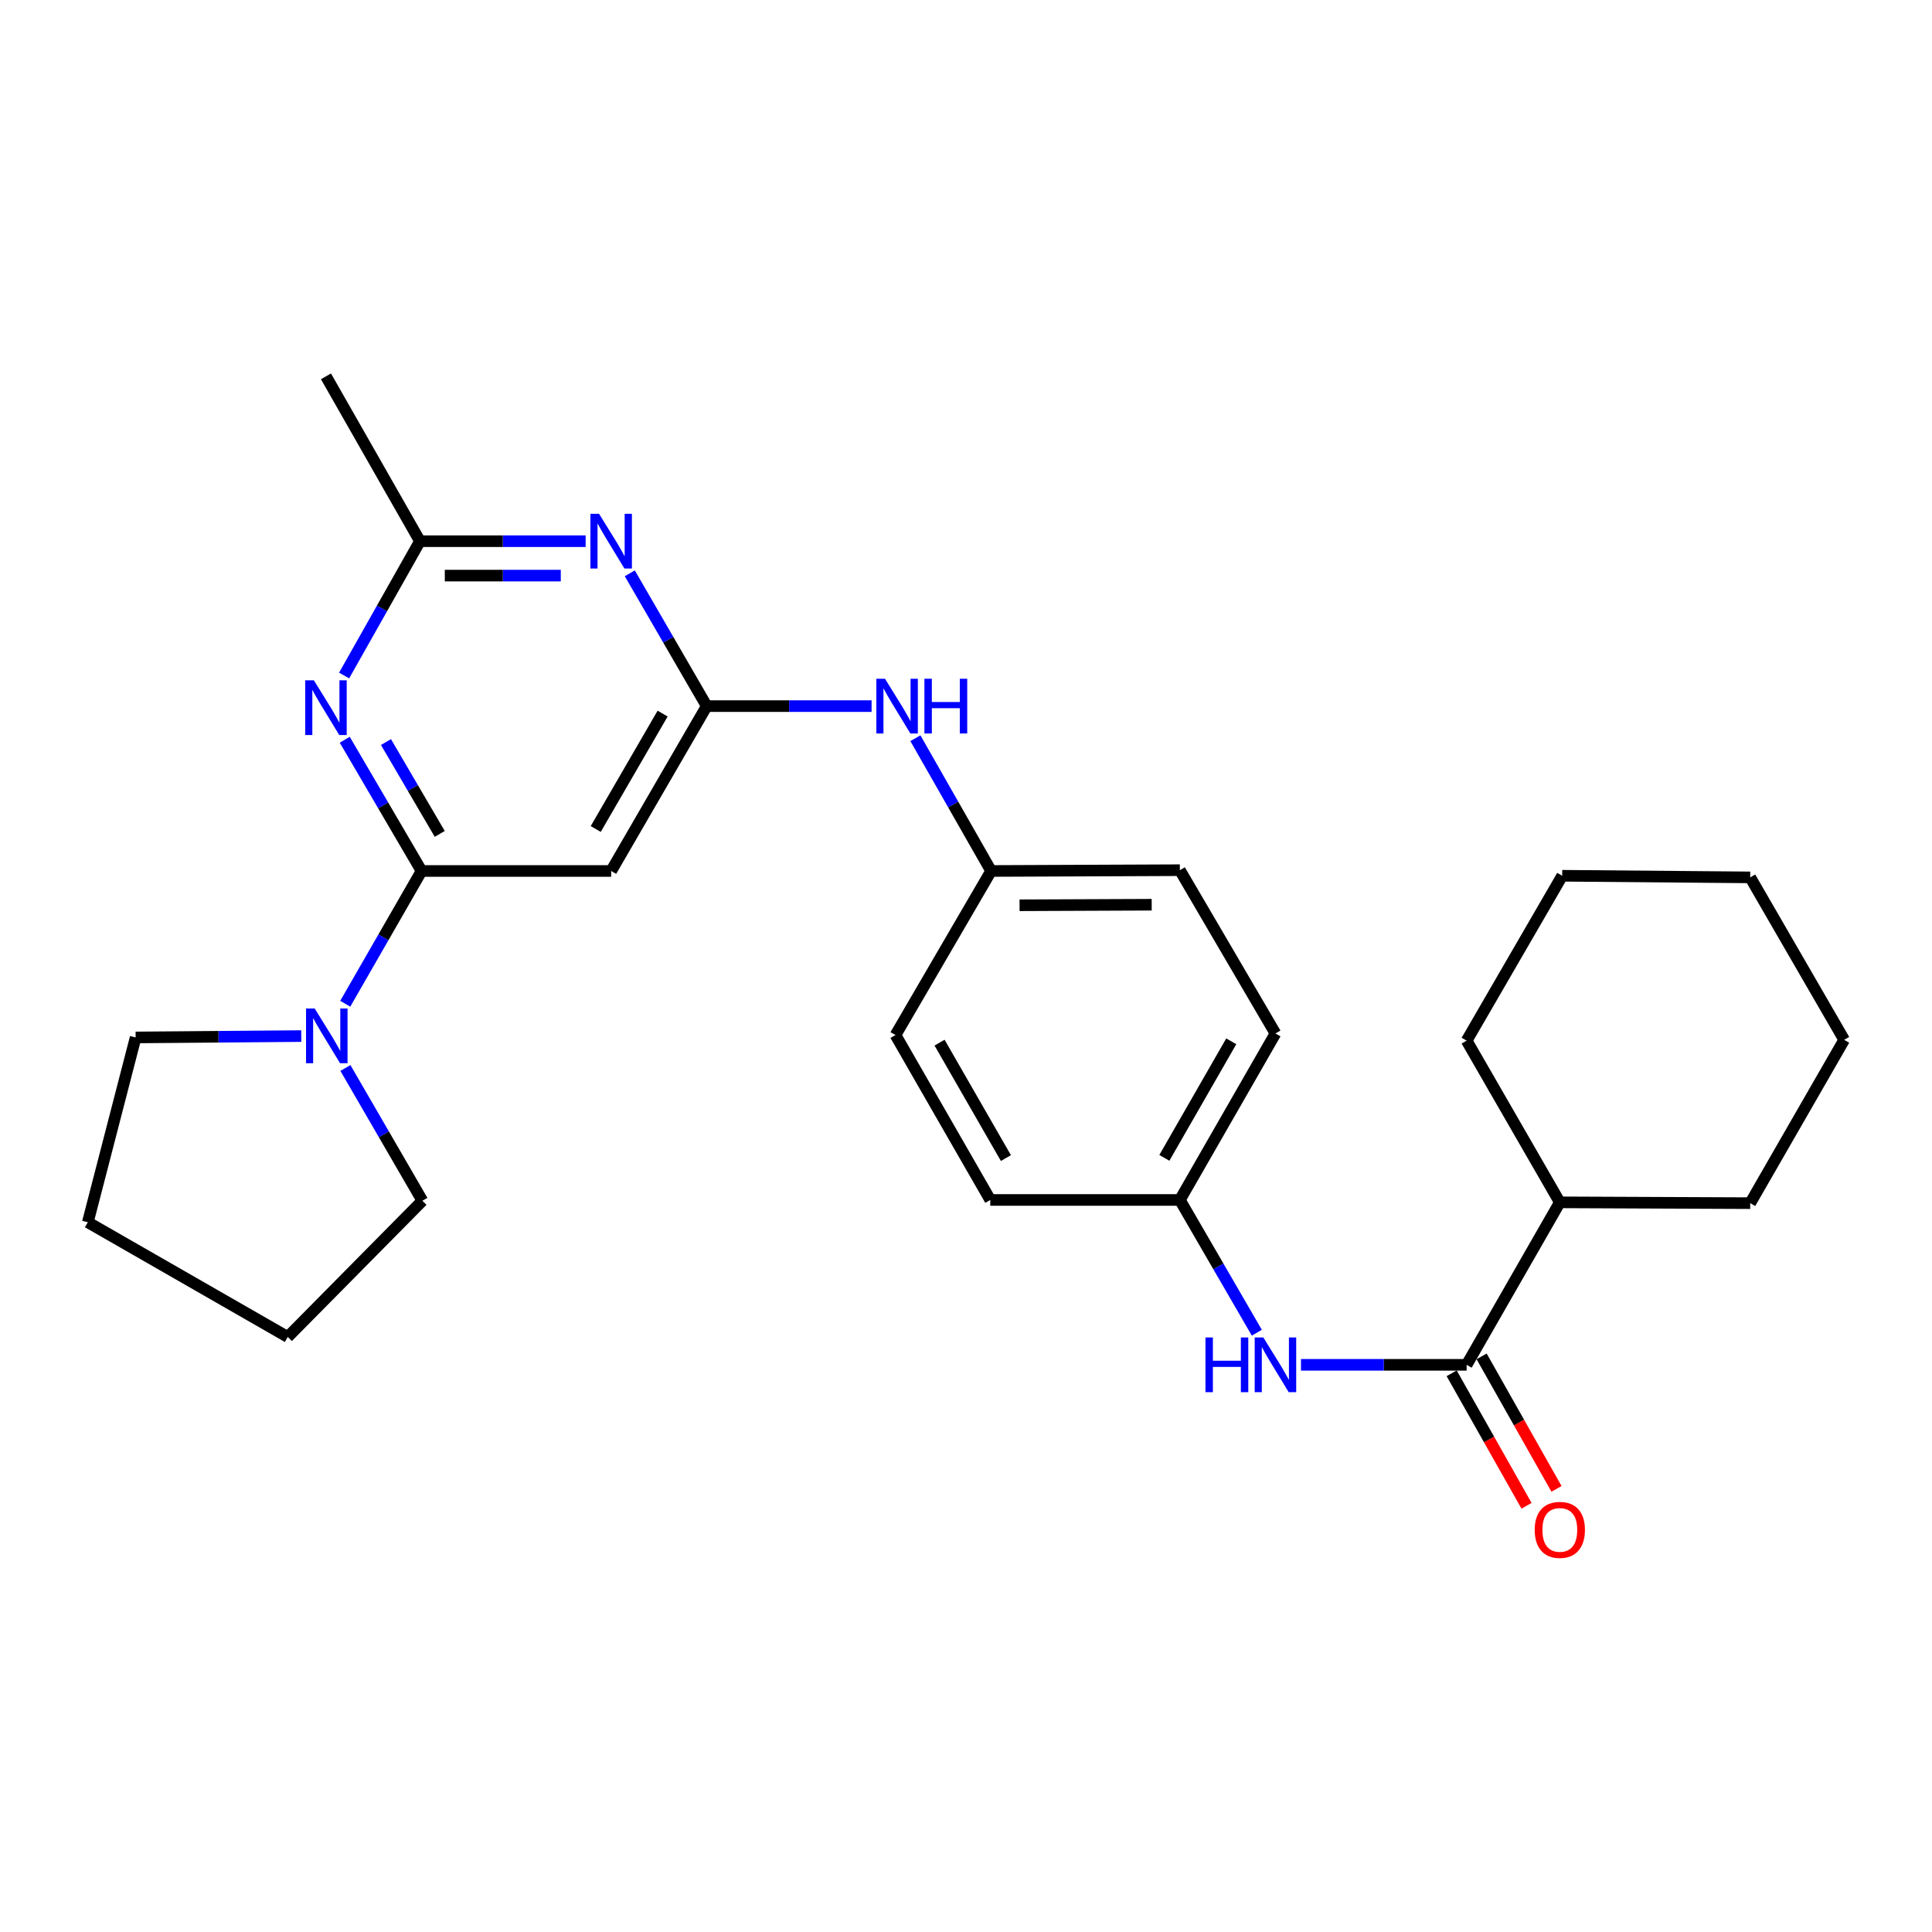 <?xml version='1.0' encoding='iso-8859-1'?>
<svg version='1.1' baseProfile='full'
              xmlns='http://www.w3.org/2000/svg'
                      xmlns:rdkit='http://www.rdkit.org/xml'
                      xmlns:xlink='http://www.w3.org/1999/xlink'
                  xml:space='preserve'
width='1000px' height='1000px' viewBox='0 0 1000 1000'>
<!-- END OF HEADER -->
<rect style='opacity:1.0;fill:#FFFFFF;stroke:none' width='1000' height='1000' x='0' y='0'> </rect>
<path class='bond-0' d='M 218.2,450.817 L 198.321,416.855' style='fill:none;fill-rule:evenodd;stroke:#000000;stroke-width:6px;stroke-linecap:butt;stroke-linejoin:miter;stroke-opacity:1' />
<path class='bond-0' d='M 198.321,416.855 L 178.442,382.894' style='fill:none;fill-rule:evenodd;stroke:#0000FF;stroke-width:6px;stroke-linecap:butt;stroke-linejoin:miter;stroke-opacity:1' />
<path class='bond-0' d='M 227.609,431.63 L 213.694,407.857' style='fill:none;fill-rule:evenodd;stroke:#000000;stroke-width:6px;stroke-linecap:butt;stroke-linejoin:miter;stroke-opacity:1' />
<path class='bond-0' d='M 213.694,407.857 L 199.778,384.084' style='fill:none;fill-rule:evenodd;stroke:#0000FF;stroke-width:6px;stroke-linecap:butt;stroke-linejoin:miter;stroke-opacity:1' />
<path class='bond-3' d='M 218.2,450.817 L 316.339,450.817' style='fill:none;fill-rule:evenodd;stroke:#000000;stroke-width:6px;stroke-linecap:butt;stroke-linejoin:miter;stroke-opacity:1' />
<path class='bond-5' d='M 218.2,450.817 L 198.449,485.178' style='fill:none;fill-rule:evenodd;stroke:#000000;stroke-width:6px;stroke-linecap:butt;stroke-linejoin:miter;stroke-opacity:1' />
<path class='bond-5' d='M 198.449,485.178 L 178.699,519.54' style='fill:none;fill-rule:evenodd;stroke:#0000FF;stroke-width:6px;stroke-linecap:butt;stroke-linejoin:miter;stroke-opacity:1' />
<path class='bond-6' d='M 178.111,349.651 L 197.74,314.886' style='fill:none;fill-rule:evenodd;stroke:#0000FF;stroke-width:6px;stroke-linecap:butt;stroke-linejoin:miter;stroke-opacity:1' />
<path class='bond-6' d='M 197.74,314.886 L 217.369,280.12' style='fill:none;fill-rule:evenodd;stroke:#000000;stroke-width:6px;stroke-linecap:butt;stroke-linejoin:miter;stroke-opacity:1' />
<path class='bond-1' d='M 365.8,365.483 L 316.339,450.817' style='fill:none;fill-rule:evenodd;stroke:#000000;stroke-width:6px;stroke-linecap:butt;stroke-linejoin:miter;stroke-opacity:1' />
<path class='bond-1' d='M 342.969,369.351 L 308.347,429.084' style='fill:none;fill-rule:evenodd;stroke:#000000;stroke-width:6px;stroke-linecap:butt;stroke-linejoin:miter;stroke-opacity:1' />
<path class='bond-2' d='M 365.8,365.483 L 345.886,331.115' style='fill:none;fill-rule:evenodd;stroke:#000000;stroke-width:6px;stroke-linecap:butt;stroke-linejoin:miter;stroke-opacity:1' />
<path class='bond-2' d='M 345.886,331.115 L 325.973,296.746' style='fill:none;fill-rule:evenodd;stroke:#0000FF;stroke-width:6px;stroke-linecap:butt;stroke-linejoin:miter;stroke-opacity:1' />
<path class='bond-8' d='M 365.8,365.483 L 408.465,365.483' style='fill:none;fill-rule:evenodd;stroke:#000000;stroke-width:6px;stroke-linecap:butt;stroke-linejoin:miter;stroke-opacity:1' />
<path class='bond-8' d='M 408.465,365.483 L 451.131,365.483' style='fill:none;fill-rule:evenodd;stroke:#0000FF;stroke-width:6px;stroke-linecap:butt;stroke-linejoin:miter;stroke-opacity:1' />
<path class='bond-27' d='M 303.125,280.12 L 260.247,280.12' style='fill:none;fill-rule:evenodd;stroke:#0000FF;stroke-width:6px;stroke-linecap:butt;stroke-linejoin:miter;stroke-opacity:1' />
<path class='bond-27' d='M 260.247,280.12 L 217.369,280.12' style='fill:none;fill-rule:evenodd;stroke:#000000;stroke-width:6px;stroke-linecap:butt;stroke-linejoin:miter;stroke-opacity:1' />
<path class='bond-27' d='M 290.261,297.933 L 260.247,297.933' style='fill:none;fill-rule:evenodd;stroke:#0000FF;stroke-width:6px;stroke-linecap:butt;stroke-linejoin:miter;stroke-opacity:1' />
<path class='bond-27' d='M 260.247,297.933 L 230.232,297.933' style='fill:none;fill-rule:evenodd;stroke:#000000;stroke-width:6px;stroke-linecap:butt;stroke-linejoin:miter;stroke-opacity:1' />
<path class='bond-4' d='M 759.128,706.432 L 716.255,706.432' style='fill:none;fill-rule:evenodd;stroke:#000000;stroke-width:6px;stroke-linecap:butt;stroke-linejoin:miter;stroke-opacity:1' />
<path class='bond-4' d='M 716.255,706.432 L 673.382,706.432' style='fill:none;fill-rule:evenodd;stroke:#0000FF;stroke-width:6px;stroke-linecap:butt;stroke-linejoin:miter;stroke-opacity:1' />
<path class='bond-9' d='M 751.374,710.814 L 770.752,745.105' style='fill:none;fill-rule:evenodd;stroke:#000000;stroke-width:6px;stroke-linecap:butt;stroke-linejoin:miter;stroke-opacity:1' />
<path class='bond-9' d='M 770.752,745.105 L 790.13,779.396' style='fill:none;fill-rule:evenodd;stroke:#FF0000;stroke-width:6px;stroke-linecap:butt;stroke-linejoin:miter;stroke-opacity:1' />
<path class='bond-9' d='M 766.882,702.05 L 786.26,736.342' style='fill:none;fill-rule:evenodd;stroke:#000000;stroke-width:6px;stroke-linecap:butt;stroke-linejoin:miter;stroke-opacity:1' />
<path class='bond-9' d='M 786.26,736.342 L 805.638,770.633' style='fill:none;fill-rule:evenodd;stroke:#FF0000;stroke-width:6px;stroke-linecap:butt;stroke-linejoin:miter;stroke-opacity:1' />
<path class='bond-10' d='M 759.128,706.432 L 807.361,622.335' style='fill:none;fill-rule:evenodd;stroke:#000000;stroke-width:6px;stroke-linecap:butt;stroke-linejoin:miter;stroke-opacity:1' />
<path class='bond-17' d='M 178.784,552.787 L 198.705,587.151' style='fill:none;fill-rule:evenodd;stroke:#0000FF;stroke-width:6px;stroke-linecap:butt;stroke-linejoin:miter;stroke-opacity:1' />
<path class='bond-17' d='M 198.705,587.151 L 218.626,621.514' style='fill:none;fill-rule:evenodd;stroke:#000000;stroke-width:6px;stroke-linecap:butt;stroke-linejoin:miter;stroke-opacity:1' />
<path class='bond-18' d='M 155.932,536.27 L 113.068,536.626' style='fill:none;fill-rule:evenodd;stroke:#0000FF;stroke-width:6px;stroke-linecap:butt;stroke-linejoin:miter;stroke-opacity:1' />
<path class='bond-18' d='M 113.068,536.626 L 70.205,536.982' style='fill:none;fill-rule:evenodd;stroke:#000000;stroke-width:6px;stroke-linecap:butt;stroke-linejoin:miter;stroke-opacity:1' />
<path class='bond-19' d='M 217.369,280.12 L 168.72,194.796' style='fill:none;fill-rule:evenodd;stroke:#000000;stroke-width:6px;stroke-linecap:butt;stroke-linejoin:miter;stroke-opacity:1' />
<path class='bond-7' d='M 650.529,689.806 L 630.613,655.452' style='fill:none;fill-rule:evenodd;stroke:#0000FF;stroke-width:6px;stroke-linecap:butt;stroke-linejoin:miter;stroke-opacity:1' />
<path class='bond-7' d='M 630.613,655.452 L 610.697,621.098' style='fill:none;fill-rule:evenodd;stroke:#000000;stroke-width:6px;stroke-linecap:butt;stroke-linejoin:miter;stroke-opacity:1' />
<path class='bond-12' d='M 473.809,382.099 L 493.401,416.458' style='fill:none;fill-rule:evenodd;stroke:#0000FF;stroke-width:6px;stroke-linecap:butt;stroke-linejoin:miter;stroke-opacity:1' />
<path class='bond-12' d='M 493.401,416.458 L 512.994,450.817' style='fill:none;fill-rule:evenodd;stroke:#000000;stroke-width:6px;stroke-linecap:butt;stroke-linejoin:miter;stroke-opacity:1' />
<path class='bond-20' d='M 807.361,622.335 L 905.906,622.751' style='fill:none;fill-rule:evenodd;stroke:#000000;stroke-width:6px;stroke-linecap:butt;stroke-linejoin:miter;stroke-opacity:1' />
<path class='bond-21' d='M 807.361,622.335 L 759.128,538.645' style='fill:none;fill-rule:evenodd;stroke:#000000;stroke-width:6px;stroke-linecap:butt;stroke-linejoin:miter;stroke-opacity:1' />
<path class='bond-11' d='M 610.697,621.098 L 660.168,534.924' style='fill:none;fill-rule:evenodd;stroke:#000000;stroke-width:6px;stroke-linecap:butt;stroke-linejoin:miter;stroke-opacity:1' />
<path class='bond-11' d='M 602.669,599.304 L 637.299,538.981' style='fill:none;fill-rule:evenodd;stroke:#000000;stroke-width:6px;stroke-linecap:butt;stroke-linejoin:miter;stroke-opacity:1' />
<path class='bond-29' d='M 610.697,621.098 L 512.568,621.098' style='fill:none;fill-rule:evenodd;stroke:#000000;stroke-width:6px;stroke-linecap:butt;stroke-linejoin:miter;stroke-opacity:1' />
<path class='bond-15' d='M 512.994,450.817 L 463.513,535.745' style='fill:none;fill-rule:evenodd;stroke:#000000;stroke-width:6px;stroke-linecap:butt;stroke-linejoin:miter;stroke-opacity:1' />
<path class='bond-16' d='M 512.994,450.817 L 610.697,450.411' style='fill:none;fill-rule:evenodd;stroke:#000000;stroke-width:6px;stroke-linecap:butt;stroke-linejoin:miter;stroke-opacity:1' />
<path class='bond-16' d='M 527.723,468.569 L 596.116,468.285' style='fill:none;fill-rule:evenodd;stroke:#000000;stroke-width:6px;stroke-linecap:butt;stroke-linejoin:miter;stroke-opacity:1' />
<path class='bond-13' d='M 512.568,621.098 L 463.513,535.745' style='fill:none;fill-rule:evenodd;stroke:#000000;stroke-width:6px;stroke-linecap:butt;stroke-linejoin:miter;stroke-opacity:1' />
<path class='bond-13' d='M 520.654,599.419 L 486.315,539.672' style='fill:none;fill-rule:evenodd;stroke:#000000;stroke-width:6px;stroke-linecap:butt;stroke-linejoin:miter;stroke-opacity:1' />
<path class='bond-14' d='M 660.168,534.924 L 610.697,450.411' style='fill:none;fill-rule:evenodd;stroke:#000000;stroke-width:6px;stroke-linecap:butt;stroke-linejoin:miter;stroke-opacity:1' />
<path class='bond-23' d='M 218.626,621.514 L 148.938,692.014' style='fill:none;fill-rule:evenodd;stroke:#000000;stroke-width:6px;stroke-linecap:butt;stroke-linejoin:miter;stroke-opacity:1' />
<path class='bond-22' d='M 70.205,536.982 L 45.455,632.637' style='fill:none;fill-rule:evenodd;stroke:#000000;stroke-width:6px;stroke-linecap:butt;stroke-linejoin:miter;stroke-opacity:1' />
<path class='bond-24' d='M 905.906,622.751 L 954.545,538.219' style='fill:none;fill-rule:evenodd;stroke:#000000;stroke-width:6px;stroke-linecap:butt;stroke-linejoin:miter;stroke-opacity:1' />
<path class='bond-25' d='M 759.128,538.645 L 808.589,453.291' style='fill:none;fill-rule:evenodd;stroke:#000000;stroke-width:6px;stroke-linecap:butt;stroke-linejoin:miter;stroke-opacity:1' />
<path class='bond-28' d='M 45.455,632.637 L 148.938,692.014' style='fill:none;fill-rule:evenodd;stroke:#000000;stroke-width:6px;stroke-linecap:butt;stroke-linejoin:miter;stroke-opacity:1' />
<path class='bond-30' d='M 954.545,538.219 L 905.906,454.132' style='fill:none;fill-rule:evenodd;stroke:#000000;stroke-width:6px;stroke-linecap:butt;stroke-linejoin:miter;stroke-opacity:1' />
<path class='bond-26' d='M 808.589,453.291 L 905.906,454.132' style='fill:none;fill-rule:evenodd;stroke:#000000;stroke-width:6px;stroke-linecap:butt;stroke-linejoin:miter;stroke-opacity:1' />
<path  class='atom-1' d='M 162.46 352.125
L 171.74 367.125
Q 172.66 368.605, 174.14 371.285
Q 175.62 373.965, 175.7 374.125
L 175.7 352.125
L 179.46 352.125
L 179.46 380.445
L 175.58 380.445
L 165.62 364.045
Q 164.46 362.125, 163.22 359.925
Q 162.02 357.725, 161.66 357.045
L 161.66 380.445
L 157.98 380.445
L 157.98 352.125
L 162.46 352.125
' fill='#0000FF'/>
<path  class='atom-3' d='M 310.079 265.96
L 319.359 280.96
Q 320.279 282.44, 321.759 285.12
Q 323.239 287.8, 323.319 287.96
L 323.319 265.96
L 327.079 265.96
L 327.079 294.28
L 323.199 294.28
L 313.239 277.88
Q 312.079 275.96, 310.839 273.76
Q 309.639 271.56, 309.279 270.88
L 309.279 294.28
L 305.599 294.28
L 305.599 265.96
L 310.079 265.96
' fill='#0000FF'/>
<path  class='atom-6' d='M 162.885 522.001
L 172.165 537.001
Q 173.085 538.481, 174.565 541.161
Q 176.045 543.841, 176.125 544.001
L 176.125 522.001
L 179.885 522.001
L 179.885 550.321
L 176.005 550.321
L 166.045 533.921
Q 164.885 532.001, 163.645 529.801
Q 162.445 527.601, 162.085 526.921
L 162.085 550.321
L 158.405 550.321
L 158.405 522.001
L 162.885 522.001
' fill='#0000FF'/>
<path  class='atom-8' d='M 623.948 692.272
L 627.788 692.272
L 627.788 704.312
L 642.268 704.312
L 642.268 692.272
L 646.108 692.272
L 646.108 720.592
L 642.268 720.592
L 642.268 707.512
L 627.788 707.512
L 627.788 720.592
L 623.948 720.592
L 623.948 692.272
' fill='#0000FF'/>
<path  class='atom-8' d='M 653.908 692.272
L 663.188 707.272
Q 664.108 708.752, 665.588 711.432
Q 667.068 714.112, 667.148 714.272
L 667.148 692.272
L 670.908 692.272
L 670.908 720.592
L 667.028 720.592
L 657.068 704.192
Q 655.908 702.272, 654.668 700.072
Q 653.468 697.872, 653.108 697.192
L 653.108 720.592
L 649.428 720.592
L 649.428 692.272
L 653.908 692.272
' fill='#0000FF'/>
<path  class='atom-9' d='M 458.075 351.323
L 467.355 366.323
Q 468.275 367.803, 469.755 370.483
Q 471.235 373.163, 471.315 373.323
L 471.315 351.323
L 475.075 351.323
L 475.075 379.643
L 471.195 379.643
L 461.235 363.243
Q 460.075 361.323, 458.835 359.123
Q 457.635 356.923, 457.275 356.243
L 457.275 379.643
L 453.595 379.643
L 453.595 351.323
L 458.075 351.323
' fill='#0000FF'/>
<path  class='atom-9' d='M 478.475 351.323
L 482.315 351.323
L 482.315 363.363
L 496.795 363.363
L 496.795 351.323
L 500.635 351.323
L 500.635 379.643
L 496.795 379.643
L 496.795 366.563
L 482.315 366.563
L 482.315 379.643
L 478.475 379.643
L 478.475 351.323
' fill='#0000FF'/>
<path  class='atom-10' d='M 794.361 791.866
Q 794.361 785.066, 797.721 781.266
Q 801.081 777.466, 807.361 777.466
Q 813.641 777.466, 817.001 781.266
Q 820.361 785.066, 820.361 791.866
Q 820.361 798.746, 816.961 802.666
Q 813.561 806.546, 807.361 806.546
Q 801.121 806.546, 797.721 802.666
Q 794.361 798.786, 794.361 791.866
M 807.361 803.346
Q 811.681 803.346, 814.001 800.466
Q 816.361 797.546, 816.361 791.866
Q 816.361 786.306, 814.001 783.506
Q 811.681 780.666, 807.361 780.666
Q 803.041 780.666, 800.681 783.466
Q 798.361 786.266, 798.361 791.866
Q 798.361 797.586, 800.681 800.466
Q 803.041 803.346, 807.361 803.346
' fill='#FF0000'/>
</svg>
